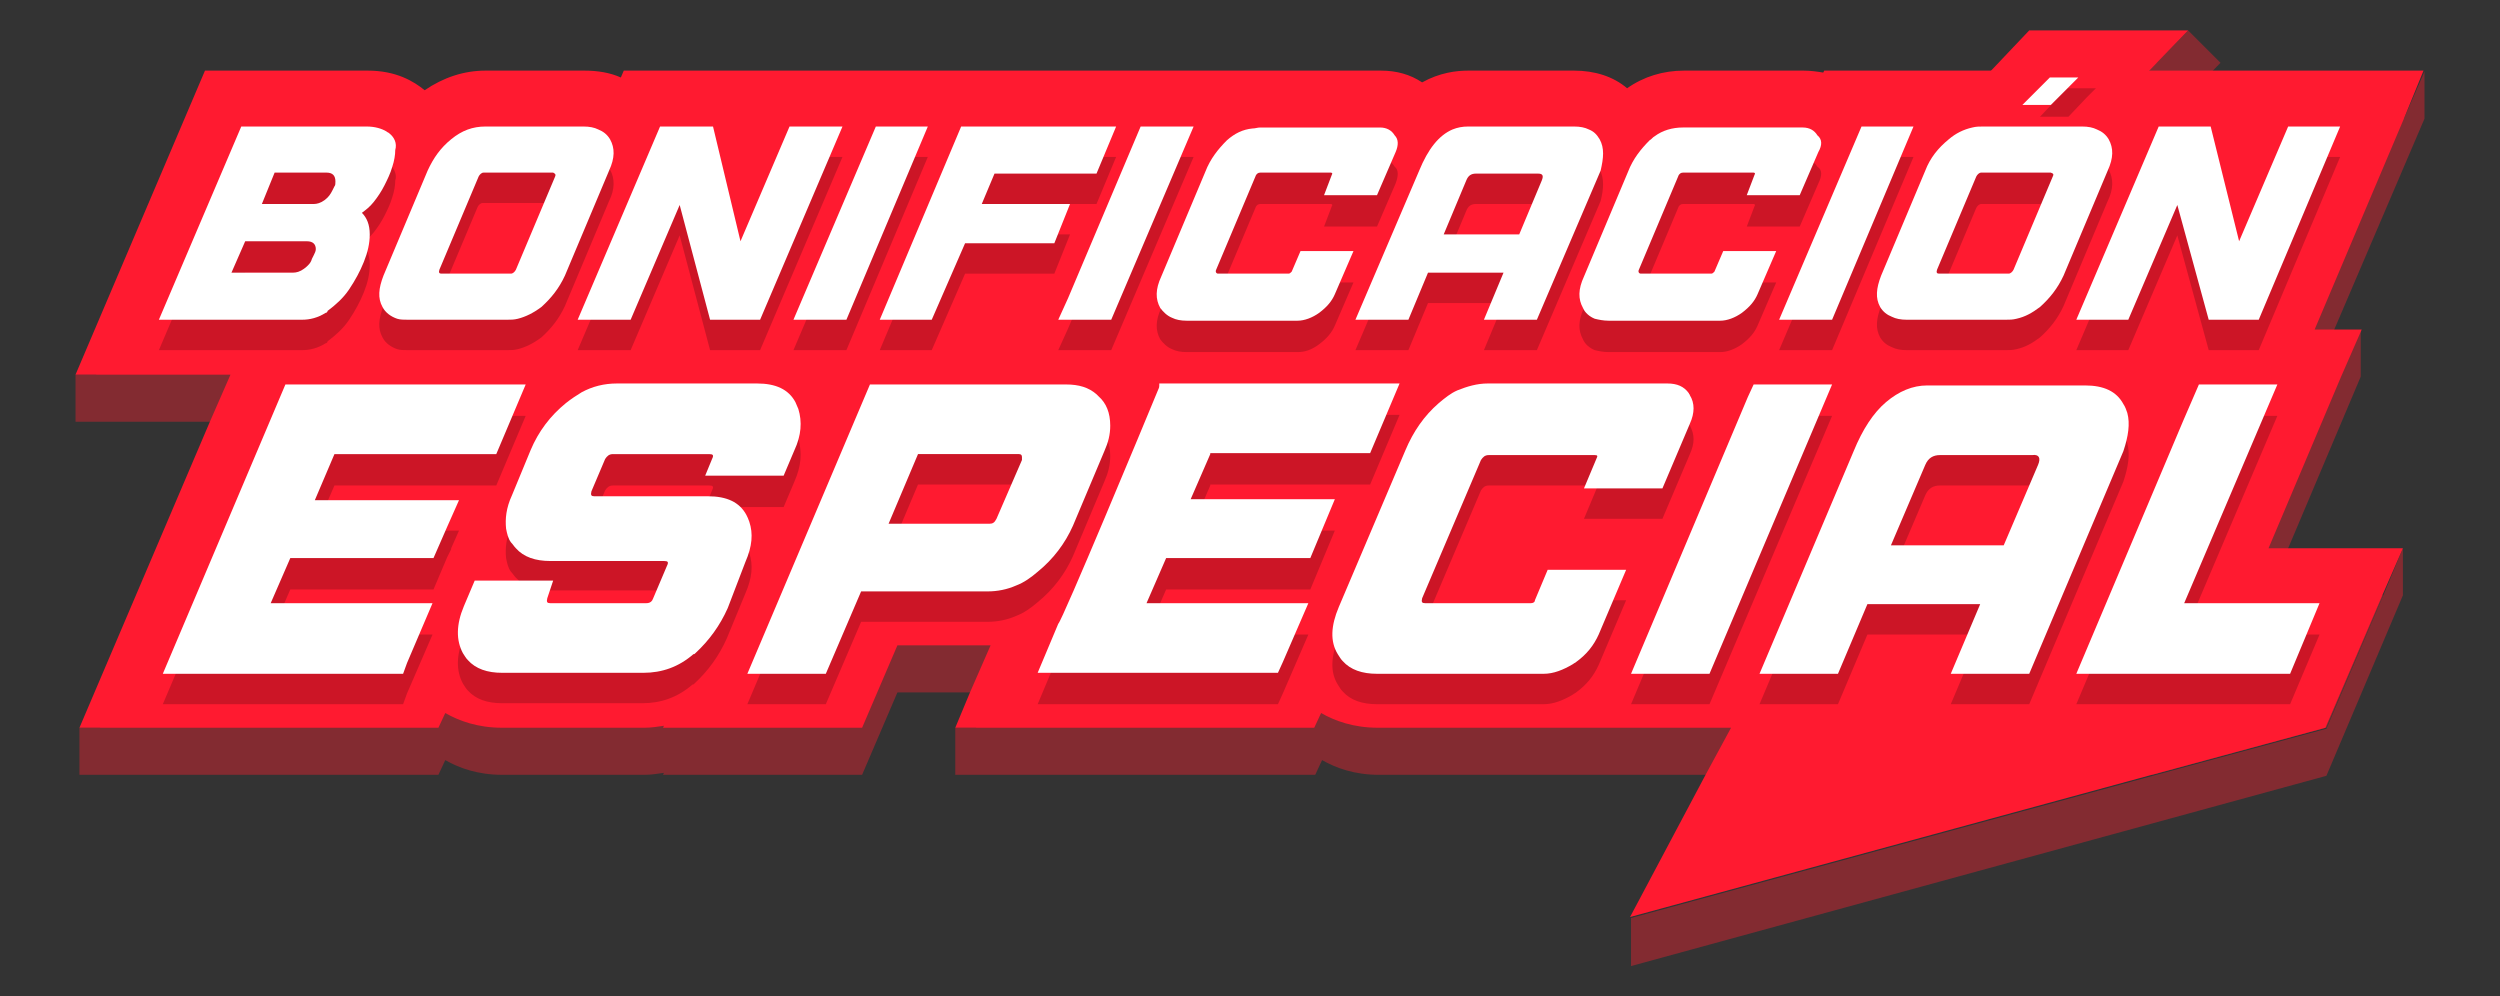 <?xml version="1.0" encoding="utf-8"?>
<!-- Generator: Adobe Illustrator 25.4.1, SVG Export Plug-In . SVG Version: 6.00 Build 0)  -->
<svg version="1.1" id="Capa_1" xmlns="http://www.w3.org/2000/svg" xmlns:xlink="http://www.w3.org/1999/xlink" x="0px" y="0px"
	 viewBox="0 0 254.9 101.6" style="enable-background:new 0 0 254.9 101.6;" xml:space="preserve">
<rect x="0" y="0" width="254.9" height="101.6" fill="#333333" stroke="none"/>
<style type="text/css">
	.st0{fill:#832B31;}
	.st1{fill:#757575;}
	.st2{fill:#FFFFFF;}
	.st3{fill:#FF1A30;}
	.st4{opacity:0.2;}
</style>
<g>
	<polygon class="st0" points="223.1,3.1 219.9,6.4 210.2,6.4 204.7,12.2 220.8,12.2 226.4,6.4 	"/>
	<g>
		<polygon class="st0" points="245,55.9 245,60.7 237.2,79.1 166.3,98.5 166.3,93.6 219.5,79.1 237.2,74.3 243,60.7 		"/>
		<path class="st0" d="M238,33.6l-2.1,4.8h2.7l2.1-4.8v4.8l-7.4,17.5l-2.1,4.8H243l-5.8,13.5l-17.7,4.8h-61.7v0c-0.1,0-0.1,0-0.2,0
			h-17c-2.5,0-4.4-0.7-5.8-1.5l-0.7,1.5H97.4v-4.8h2.1l1.5-3.6c-0.1,0-0.2,0-0.3,0h-9.2l-3.6,8.4H67.6l0.1-0.2
			c-0.7,0.1-1.3,0.2-2,0.2H51.2c-2.5,0-4.4-0.7-5.8-1.5l-0.7,1.5H8.1v-4.8h2.1l13.3-31.2H7.7v-4.8h2.1l11.1-26.1h16.6
			c2.9,0,4.7,1.1,5.8,2l0,0c1.9-1.3,4-2,6.2-2h10.1c1.3,0,2.6,0.2,3.7,0.7l0.3-0.7h77.2c1.6,0,3,0.4,4.2,1.2c1.8-1,3.5-1.2,4.7-1.2
			h10.8c2.1,0,4,0.6,5.4,1.8c1.7-1.2,3.7-1.8,5.8-1.8h12.2c0.7,0,1.4,0.1,2,0.2l0.1-0.2h26.3c1.3,0,2.6,0.2,3.7,0.7l0.3-0.7h28.8
			l2.1-4.8v4.8L238,33.6z"/>
		<path class="st1" d="M52.6,38.2C52.6,38.2,52.6,38.2,52.6,38.2l-0.8,0C52.1,38.2,52.4,38.2,52.6,38.2z"/>
		<path class="st1" d="M60.9,33.6c-0.1,0.1-0.1,0.1-0.2,0.2c0.5-0.1,0.9-0.1,1.4-0.2l0,0H60.9z"/>
		<polygon class="st1" points="220.1,12.9 225.4,12.9 228.3,24.6 233.3,12.9 238.6,12.9 230.3,32.6 225.2,32.6 222,20.9 217,32.6 
			211.7,32.6 		"/>
		<path class="st1" d="M198.8,14.2c0.8-0.6,1.6-1,2.4-1.2c0.3-0.1,0.7-0.1,1.1-0.1h10.1c0.6,0,1.1,0.1,1.5,0.3
			c0.5,0.2,0.9,0.6,1.2,1c0.5,0.9,0.5,1.9-0.1,3.2l-4.5,10.7c-0.5,1.3-1.3,2.3-2.4,3.2c-0.7,0.6-1.5,1-2.4,1.2
			c-0.3,0.1-0.7,0.1-1.1,0.1h-10.1c-0.6,0-1-0.1-1.5-0.3c-0.5-0.2-0.9-0.6-1.2-1c-0.5-0.9-0.5-1.9,0.1-3.2l4.5-10.7
			C196.9,16.1,197.7,15.1,198.8,14.2z"/>
		<polygon class="st1" points="189.8,12.9 195.1,12.9 186.8,32.6 181.4,32.6 		"/>
		<path class="st1" d="M166.1,17.4c0.5-1.3,1.3-2.3,2.2-3.2c0.2-0.1,0.3-0.3,0.5-0.4c0.8-0.6,1.8-0.9,2.9-0.9h12.2
			c0.7,0,1.2,0.3,1.5,0.8c0.3,0.5,0.3,1.1,0,1.9l-1.9,4.4h-5.4l0.8-2.1c0.1-0.1,0-0.2-0.1-0.2h-7.2c-0.2,0-0.4,0.1-0.5,0.4l-4,9.5
			c-0.1,0.2,0,0.4,0.2,0.4h7.2c0.1,0,0.2-0.1,0.3-0.2l0.9-2.1h5.4l-1.9,4.4c-0.3,0.7-0.8,1.3-1.6,1.9c-0.7,0.5-1.5,0.8-2.2,0.8
			h-11.4c-0.5,0-1-0.1-1.4-0.2c-0.5-0.2-1-0.6-1.2-1.1c-0.5-0.9-0.5-1.9,0.1-3.2L166.1,17.4z"/>
		<path class="st1" d="M62.1,33.6L62.1,33.6c-0.5,0.1-0.9,0.1-1.4,0.2c0.1-0.1,0.1-0.1,0.2-0.2H62.1z"/>
		<path class="st1" d="M43.7,17.4c0.5-1.3,1.3-2.3,2.4-3.2c0,0,0,0,0,0c1.1-0.9,2.2-1.3,3.5-1.3h10.1c0.6,0,1.1,0.1,1.5,0.3
			c0.5,0.2,0.9,0.6,1.2,1c0.5,0.9,0.5,1.9-0.1,3.2l-4.5,10.7c-0.5,1.3-1.3,2.3-2.4,3.2c-0.7,0.6-1.5,1-2.4,1.2
			c-0.3,0.1-0.7,0.1-1.1,0.1H41.7c-0.4,0-0.8,0-1.1-0.1c-0.7-0.2-1.2-0.6-1.5-1.2c-0.5-0.9-0.5-1.9,0.1-3.2L43.7,17.4z"/>
		<path class="st1" d="M52.6,38.2C52.6,38.2,52.6,38.2,52.6,38.2l-0.8,0C52.1,38.2,52.4,38.2,52.6,38.2z"/>
		<path class="st1" d="M16.2,32.6l8.4-19.7h12.8c0.8,0,1.4,0.2,2,0.5c0.1,0.1,0.2,0.1,0.3,0.2c0.5,0.4,0.8,1.1,0.8,1.8
			c0,0.5-0.1,1.1-0.3,1.7c-0.2,0.6-0.5,1.3-0.8,1.9c-0.3,0.6-0.7,1.2-1.1,1.7c-0.4,0.5-0.8,0.9-1.2,1.1c0.5,0.5,0.8,1.2,0.8,2.2
			c0,0.8-0.2,1.8-0.6,2.8c-0.4,1-0.9,1.9-1.5,2.8c-0.6,0.9-1.4,1.6-2.2,2.2c-0.1,0.1-0.2,0.1-0.2,0.2c-0.8,0.5-1.6,0.7-2.4,0.7H16.2
			z"/>
		<path class="st1" d="M45.6,53.7l-1.4,3.2H29.6l-2,4.6h16.5l-2.6,6l-0.5,1.1H16.6l12.5-29.4h24.5l-3,7.1H34.1l-2,4.6h14.7L46,52.8
			v0c0,0.3,0,0.6,0,0.9H45.6z"/>
		<path class="st1" d="M70.9,66.6c-0.1,0.1-0.1,0.1-0.2,0.1c-1.5,1.3-3.2,1.9-5.1,1.9H51.2c-1.5,0-2.7-0.4-3.5-1.3
			c-0.2-0.2-0.3-0.4-0.5-0.7c-0.7-1.3-0.7-2.9,0.1-4.8l1.1-2.6h8L55.8,61c-0.1,0.4,0,0.5,0.3,0.5h9.8c0.4,0,0.6-0.2,0.7-0.5l1.4-3.3
			c0.2-0.4,0.1-0.5-0.3-0.5H56.1c-1.5,0-2.7-0.4-3.5-1.3c0,0,0,0,0,0c-0.2-0.2-0.3-0.4-0.5-0.6c-0.3-0.4-0.4-0.9-0.5-1.4
			c-0.1-1,0-2.1,0.6-3.4l1.9-4.6c0.8-1.9,2-3.5,3.6-4.8c0.5-0.4,1.1-0.8,1.6-1.1c1.1-0.6,2.3-0.9,3.6-0.9h14.3
			c1.9,0,3.2,0.6,3.9,1.9c0.1,0.2,0.2,0.5,0.3,0.7c0.4,1.2,0.3,2.5-0.4,4.1l-1.1,2.6h-8l0.7-1.7c0.2-0.4,0.1-0.5-0.3-0.5h-9.8
			c-0.4,0-0.6,0.2-0.8,0.5l-1.4,3.3c-0.1,0.4,0,0.5,0.3,0.5h11.6c1.9,0,3.2,0.6,3.9,1.9c0.1,0.2,0.2,0.4,0.3,0.7
			c0.4,1.2,0.3,2.5-0.4,4.1L74.2,62C73.5,63.8,72.3,65.3,70.9,66.6z"/>
		<path class="st1" d="M103.6,59.7c-0.9,0.4-1.9,0.6-2.9,0.6H87.7l-3.6,8.4h-8l11.1-26.1l1.4-3.3h20.1c1.3,0,2.3,0.3,3.1,1
			c0.1,0.1,0.1,0.1,0.2,0.2c0.8,0.8,1.2,1.8,1.2,3c0,0.8-0.2,1.7-0.6,2.6l-3.2,7.6c-0.8,1.9-2,3.4-3.6,4.7
			C105.1,58.9,104.4,59.3,103.6,59.7z"/>
		<path class="st1" d="M133.5,56.9h-14.7l-2,4.6h16.5l-2.6,6l-0.5,1.1h-24.5l2.1-5c0.4-0.3,8.8-20.5,10.2-23.9c0,0,0,0,0,0l0.1-0.3
			l0-0.1c0,0,0-0.1,0-0.1h24.5l-3,7.1h-16.5l-2,4.6h14.7L133.5,56.9z"/>
		<path class="st1" d="M163.2,64.7c-0.5,1.1-1.2,2-2.3,2.8c-0.1,0.1-0.2,0.1-0.3,0.2c-1,0.6-2,1-3,1h-17c-1.5,0-2.7-0.4-3.5-1.3
			c-0.2-0.2-0.3-0.4-0.5-0.7c-0.8-1.3-0.7-2.9,0.1-4.8l6.8-16c0.8-1.9,1.9-3.5,3.4-4.8c0.6-0.5,1.2-1,1.9-1.3v0c1-0.4,2-0.7,3.1-0.7
			h18.3c1,0,1.7,0.3,2.2,1c0,0.1,0.1,0.1,0.1,0.2c0.4,0.8,0.4,1.7,0,2.8l-2.8,6.6h-8l1.3-3.1c0.1-0.2,0.1-0.3-0.2-0.3h-10.8
			c-0.4,0-0.6,0.2-0.8,0.5l-6,14.1c-0.1,0.4,0,0.5,0.3,0.5h10.8c0.2,0,0.4-0.1,0.4-0.3l1.3-3.1h8L163.2,64.7z"/>
		<polygon class="st1" points="166.3,68.7 178.2,40.5 178.2,40.5 178.8,39.2 186.8,39.2 174.3,68.7 		"/>
		<path class="st1" d="M198.7,68.7l3-7.1h-11.5l-3,7.1h-8l9.6-22.7c1-2.2,2.1-3.9,3.3-5v0c1.2-1.1,2.6-1.7,4.2-1.7h16.1
			c1.9,0,3.2,0.6,3.9,1.9c0.2,0.3,0.3,0.6,0.4,0.9c0.3,1.1,0.1,2.4-0.5,3.8l-9.6,22.7H198.7z"/>
		<polygon class="st1" points="236.5,61.5 233.5,68.7 211.7,68.7 222.6,42.9 222.6,42.9 224.2,39.2 232.2,39.2 222.7,61.5 		"/>
		<path class="st1" d="M157.2,18.4l-2.3,5.5h-7.7l2.3-5.5c0.2-0.5,0.5-0.7,1-0.7h6.3C157.3,17.7,157.4,17.9,157.2,18.4z"/>
		<path class="st1" d="M209.3,18l-4,9.5c-0.1,0.2-0.3,0.4-0.5,0.4h-7.1c-0.2,0-0.3-0.1-0.2-0.4l4-9.5c0.1-0.2,0.3-0.4,0.5-0.4h7.1
			C209.4,17.7,209.4,17.8,209.3,18z"/>
		<path class="st2" d="M46,53.7h-0.4l0.4-0.9C46,53.1,46,53.4,46,53.7z"/>
		<path class="st2" d="M52.6,55.9L52.6,55.9C52.6,55.9,52.6,55.9,52.6,55.9L52.6,55.9z"/>
		<path class="st2" d="M52.6,55.9L52.6,55.9C52.6,55.9,52.6,55.9,52.6,55.9L52.6,55.9z"/>
		<path class="st2" d="M52.6,55.9C52.6,55.9,52.6,55.9,52.6,55.9L52.6,55.9L52.6,55.9z"/>
		<path class="st1" d="M104.2,46.7c0,0.1,0,0.2,0,0.2l-2.6,6c-0.2,0.4-0.4,0.5-0.7,0.5H90.6l3-7.1h10.3
			C104.1,46.3,104.2,46.5,104.2,46.7z"/>
		<path class="st3" d="M245.1,12.1L236,33.6h4.8l-2.1,4.8l-7.4,17.5H245l-2.1,4.8l-5.8,13.5l-17.7,4.8l0,0l-53.2,14.5l7.7-14.5
			l2.6-4.8h-18.8v0c-0.1,0-0.1,0-0.2,0h-17c-2.5,0-4.4-0.7-5.8-1.5l-0.7,1.5H97.4l1.5-3.6l2.1-4.8c-0.1,0-0.2,0-0.3,0h-9.2l-3.6,8.4
			H67.6l0.1-0.2c-0.7,0.1-1.3,0.2-2,0.2H51.2c-2.5,0-4.4-0.7-5.8-1.5l-0.7,1.5H8.1l13.3-31.2l2.1-4.8H7.7l13.2-31h16.6
			c2.9,0,4.7,1.1,5.8,2l0,0c1.9-1.3,4-2,6.2-2h10.1c1.3,0,2.6,0.2,3.7,0.7l0.3-0.7h77.2c1.6,0,3,0.4,4.2,1.2c1.8-1,3.5-1.2,4.7-1.2
			h10.8c2.1,0,4,0.6,5.4,1.8c1.7-1.2,3.7-1.8,5.8-1.8h12.2c0.7,0,1.4,0.1,2,0.2l0.1-0.2h26.3c1.3,0,2.6,0.2,3.7,0.7l0.3-0.7h30.8
			L245.1,12.1z"/>
		<path class="st3" d="M34.2,18.5c0,0.2,0,0.4-0.1,0.5l-0.2,0.4c-0.2,0.4-0.4,0.7-0.8,1c-0.4,0.3-0.8,0.4-1.1,0.4h-5.3l1.3-3.2h5.3
			C33.9,17.6,34.2,17.9,34.2,18.5z"/>
		<path class="st3" d="M32.2,25.4c0,0.2,0,0.4-0.1,0.6l-0.2,0.4c-0.1,0.4-0.4,0.7-0.8,1c-0.4,0.3-0.8,0.4-1.1,0.4h-6.3l1.4-3.2h6.3
			C31.9,24.7,32.2,24.9,32.2,25.4z"/>
		<path class="st3" d="M56.6,18l-4,9.5c-0.1,0.2-0.3,0.4-0.5,0.4h-7.1c-0.2,0-0.3-0.1-0.2-0.4l4-9.5c0.1-0.2,0.3-0.4,0.5-0.4h7.1
			C56.6,17.7,56.7,17.8,56.6,18z"/>
		<path class="st3" d="M207.8,47.4l-3.5,8.2h-11.5l3.5-8.2c0.3-0.7,0.8-1,1.5-1h9.4C207.9,46.3,208.1,46.7,207.8,47.4z"/>
		<polygon class="st4" points="85.9,16 77.5,35.7 72.4,35.7 69.3,24 64.3,35.7 58.9,35.7 67.3,16 72.7,16 75.5,27.8 80.5,16 		"/>
		<polygon class="st4" points="94.6,16 86.3,35.7 80.9,35.7 89.3,16 		"/>
		<polygon class="st4" points="101.4,20.8 100.1,23.9 109.1,23.9 107.5,27.9 98.4,27.9 95,35.7 89.7,35.7 98,16 113.8,16 
			111.8,20.8 		"/>
		<polygon class="st4" points="121.7,16 113.3,35.7 107.9,35.7 108.9,33.5 116.3,16 		"/>
		<path class="st4" d="M142.3,18.7l-1.9,4.4H135l0.8-2.1c0.1-0.1,0-0.2-0.1-0.2h-7.2c-0.2,0-0.4,0.1-0.5,0.4l-4,9.5
			c-0.1,0.2,0,0.4,0.2,0.4h7.2c0.1,0,0.2-0.1,0.3-0.2l0.9-2.1h5.4l-1.9,4.4c-0.3,0.7-0.8,1.3-1.6,1.9s-1.5,0.8-2.2,0.8H121
			c-0.6,0-1.1-0.1-1.5-0.3c-0.5-0.2-0.9-0.6-1.2-1c-0.5-0.9-0.5-1.9,0.1-3.2l4.5-10.7c0.5-1.3,1.3-2.3,2.2-3.2
			c0.8-0.7,1.6-1.1,2.6-1.2c0.3,0,0.5-0.1,0.8-0.1h12.2c0.7,0,1.2,0.3,1.5,0.8C142.6,17.3,142.6,17.9,142.3,18.7z"/>
		<path class="st4" d="M163.1,17.3c-0.3-0.5-0.6-0.8-1.1-1c-0.4-0.2-0.9-0.3-1.5-0.3h-10.8c-0.6,0-1.1,0.1-1.6,0.3
			c-1.4,0.6-2.5,2-3.4,4.2l-6.5,15.2h5.4l2-4.8h7.7l-2,4.8h5.4l6.5-15.2C163.5,19.3,163.6,18.2,163.1,17.3z M157.2,21.5l-2.3,5.5
			h-7.7l2.3-5.5c0.2-0.5,0.5-0.7,1-0.7h6.3C157.3,20.8,157.4,21,157.2,21.5z"/>
		<path class="st4" d="M185.4,18.7l-1.9,4.4h-5.4l0.8-2.1c0.1-0.1,0-0.2-0.1-0.2h-7.2c-0.2,0-0.4,0.1-0.5,0.4l-4,9.5
			c-0.1,0.2,0,0.4,0.2,0.4h7.2c0.1,0,0.2-0.1,0.3-0.2l0.9-2.1h5.4l-1.9,4.4c-0.3,0.7-0.8,1.3-1.6,1.9c-0.7,0.5-1.5,0.8-2.2,0.8
			h-11.4c-0.5,0-1-0.1-1.4-0.2c-0.5-0.2-1-0.6-1.2-1.1c-0.5-0.9-0.5-1.9,0.1-3.2l4.5-10.7c0.5-1.3,1.3-2.3,2.2-3.2
			c0.2-0.1,0.3-0.3,0.5-0.4c0.8-0.6,1.8-0.9,2.9-0.9h12.2c0.7,0,1.2,0.3,1.5,0.8C185.8,17.3,185.8,17.9,185.4,18.7z"/>
		<polygon class="st4" points="195.1,16 186.8,35.7 181.4,35.7 189.8,16 		"/>
		<path class="st4" d="M215,17.3c-0.3-0.5-0.7-0.8-1.2-1c-0.4-0.2-0.9-0.3-1.5-0.3h-10.1c-0.4,0-0.7,0-1.1,0.1
			c-0.9,0.2-1.7,0.6-2.4,1.2c-1.1,0.9-1.9,1.9-2.4,3.2l-4.5,10.7c-0.5,1.3-0.6,2.3-0.1,3.2c0.3,0.5,0.7,0.8,1.2,1
			c0.4,0.2,0.9,0.3,1.5,0.3h10.1c0.4,0,0.7,0,1.1-0.1c0.9-0.2,1.6-0.6,2.4-1.2c1-0.9,1.8-1.9,2.4-3.2l4.5-10.7
			C215.5,19.3,215.5,18.2,215,17.3z M209.3,21.2l-4,9.5c-0.1,0.2-0.3,0.4-0.5,0.4h-7.1c-0.2,0-0.3-0.1-0.2-0.4l4-9.5
			c0.1-0.2,0.3-0.4,0.5-0.4h7.1C209.4,20.8,209.4,20.9,209.3,21.2z"/>
		<polygon class="st4" points="238.6,16 230.3,35.7 225.2,35.7 222,24 217,35.7 211.7,35.7 220.1,16 225.4,16 228.3,27.8 233.3,16 
					"/>
		<polygon class="st4" points="34.1,49.5 32.1,54.1 46.8,54.1 46,55.9 46,56 45.6,56.8 44.2,60.1 29.6,60.1 27.6,64.7 44.1,64.7 
			41.5,70.7 41.1,71.8 16.6,71.8 29.1,42.4 53.6,42.4 50.6,49.5 		"/>
		<path class="st4" d="M81,49.1l-1.1,2.6h-8l0.7-1.7c0.2-0.4,0.1-0.5-0.3-0.5h-9.8c-0.4,0-0.6,0.2-0.8,0.5l-1.4,3.3
			c-0.1,0.4,0,0.5,0.3,0.5h11.6c1.9,0,3.2,0.6,3.9,1.9c0.1,0.2,0.2,0.4,0.3,0.7c0.4,1.2,0.3,2.5-0.4,4.1l-1.9,4.6
			c-0.8,1.8-1.9,3.3-3.3,4.6c-0.1,0.1-0.1,0.1-0.2,0.1c-1.5,1.3-3.2,1.9-5.1,1.9H51.2c-1.5,0-2.7-0.4-3.5-1.3
			c-0.2-0.2-0.3-0.4-0.5-0.7c-0.7-1.3-0.7-2.9,0.1-4.8l1.1-2.6h8l-0.7,1.7c-0.1,0.4,0,0.5,0.3,0.5h9.8c0.4,0,0.6-0.2,0.7-0.5
			l1.4-3.3c0.2-0.4,0.1-0.5-0.3-0.5H56.1c-1.5,0-2.7-0.4-3.5-1.3l0,0h0c-0.2-0.2-0.3-0.4-0.5-0.6c-0.3-0.4-0.4-0.9-0.5-1.4
			c-0.1-1,0-2.1,0.6-3.4l1.9-4.6c0.8-1.9,2-3.5,3.6-4.8c0.5-0.4,1.1-0.8,1.6-1.1c1.1-0.6,2.3-0.9,3.6-0.9h14.3
			c1.9,0,3.2,0.6,3.9,1.9c0.1,0.2,0.2,0.5,0.3,0.7C81.8,46.2,81.7,47.5,81,49.1z"/>
		<path class="st4" d="M39.7,16.7c-0.1-0.1-0.2-0.1-0.3-0.2c-0.5-0.3-1.2-0.5-2-0.5H24.6l-8.4,19.7h14.6c0.8,0,1.6-0.2,2.4-0.7
			c0.1,0,0.2-0.1,0.2-0.2c0.8-0.6,1.6-1.3,2.2-2.2c0.6-0.9,1.1-1.8,1.5-2.8c0.4-1,0.6-1.9,0.6-2.8c0-1-0.3-1.7-0.8-2.2
			c0.4-0.3,0.8-0.6,1.2-1.1c0.4-0.5,0.8-1.1,1.1-1.7c0.3-0.6,0.6-1.2,0.8-1.9c0.2-0.6,0.3-1.2,0.3-1.7
			C40.5,17.8,40.2,17.2,39.7,16.7z M32,29.2l-0.2,0.4c-0.1,0.4-0.4,0.7-0.8,1c-0.4,0.3-0.8,0.4-1.1,0.4h-6.3l1.4-3.2h6.3
			c0.6,0,0.9,0.3,0.9,0.8C32.2,28.7,32.1,28.9,32,29.2z M34.1,22.2l-0.2,0.4c-0.2,0.4-0.4,0.7-0.8,1c-0.4,0.3-0.8,0.4-1.1,0.4h-5.3
			l1.3-3.2h5.3c0.6,0,0.9,0.3,0.9,0.9C34.2,21.9,34.2,22,34.1,22.2z"/>
		<path class="st4" d="M62.2,17.3c-0.3-0.5-0.7-0.8-1.2-1c-0.4-0.2-0.9-0.3-1.5-0.3H49.5c-1.3,0-2.4,0.4-3.5,1.3c0,0,0,0,0,0
			c-1.1,0.9-1.8,1.9-2.4,3.2l-4.5,10.7c-0.5,1.3-0.6,2.3-0.1,3.2c0.3,0.6,0.9,1,1.5,1.2c0.3,0.1,0.7,0.1,1.1,0.1h10.1
			c0.4,0,0.7,0,1.1-0.1c0.8-0.2,1.6-0.6,2.4-1.2c1-0.9,1.8-1.9,2.4-3.2l4.5-10.7C62.7,19.3,62.7,18.2,62.2,17.3z M56.6,21.2l-4,9.5
			C52.4,30.9,52.3,31,52,31h-7.1c-0.2,0-0.3-0.1-0.2-0.4l4-9.5c0.1-0.2,0.3-0.4,0.5-0.4h7.1C56.6,20.8,56.7,20.9,56.6,21.2z"/>
		<path class="st4" d="M112,43.5c-0.1-0.1-0.1-0.1-0.2-0.2c-0.8-0.7-1.8-1-3.1-1H88.7l-1.4,3.3L76.2,71.8h8l3.6-8.4h12.9
			c1,0,2-0.2,2.9-0.6c0.8-0.3,1.5-0.8,2.2-1.4c1.6-1.3,2.8-2.9,3.6-4.7l3.2-7.6c0.4-0.9,0.6-1.7,0.6-2.6
			C113.2,45.3,112.8,44.3,112,43.5z M104.2,50l-2.6,6c-0.2,0.4-0.4,0.5-0.7,0.5H90.6l3-7.1h10.3c0.2,0,0.3,0.1,0.3,0.3
			C104.2,49.9,104.2,49.9,104.2,50z"/>
		<path class="st4" d="M123.4,49.5l-2,4.6h14.7l-2.5,6h-14.7l-2,4.6h16.5l-2.6,6l-0.5,1.1h-24.5l2.1-5c0.4-0.3,8.8-20.5,10.2-23.9
			c0.1-0.2,0.1-0.3,0.1-0.4c0,0,0-0.1,0-0.1c0,0,0-0.1,0-0.1h24.5l-3,7.1H123.4z"/>
		<path class="st4" d="M172.3,46.3l-2.8,6.6h-8l1.3-3.1c0.1-0.2,0.1-0.3-0.2-0.3h-10.8c-0.4,0-0.6,0.2-0.8,0.5l-6,14.1
			c-0.1,0.4,0,0.5,0.3,0.5h10.8c0.2,0,0.4-0.1,0.4-0.3l1.3-3.1h8l-2.8,6.6c-0.5,1.1-1.2,2-2.3,2.8c-0.1,0.1-0.2,0.1-0.3,0.2
			c-1,0.6-2,1-3,1h-17c-1.5,0-2.7-0.4-3.5-1.3c-0.2-0.2-0.3-0.4-0.5-0.7c-0.8-1.3-0.7-2.9,0.1-4.8l6.8-16c0.8-1.9,1.9-3.5,3.4-4.8
			c0.6-0.5,1.2-1,1.9-1.3v0c1-0.4,2-0.7,3.1-0.7h18.3c1,0,1.7,0.3,2.2,1c0,0.1,0.1,0.1,0.1,0.2C172.8,44.3,172.8,45.2,172.3,46.3z"
			/>
		<polygon class="st4" points="186.8,42.4 174.3,71.8 166.3,71.8 178.2,43.6 178.2,43.6 178.8,42.4 		"/>
		<path class="st4" d="M216.9,45.2c-0.1-0.3-0.2-0.6-0.4-0.9c-0.7-1.3-2-1.9-3.9-1.9h-16.1c-1.5,0-2.9,0.6-4.2,1.7v0
			c-1.3,1.1-2.4,2.8-3.3,5l-9.6,22.7h8l3-7.1h11.5l-3,7.1h8l9.6-22.7C217,47.6,217.2,46.3,216.9,45.2z M207.8,50.5l-3.5,8.2h-11.5
			l3.5-8.2c0.3-0.7,0.8-1,1.5-1h9.4C207.9,49.5,208.1,49.8,207.8,50.5z"/>
		<polygon class="st4" points="236.5,64.7 233.5,71.8 211.7,71.8 222.6,46 222.6,46 224.2,42.4 232.2,42.4 222.7,64.7 		"/>
		<polygon class="st2" points="85.9,12.9 77.5,32.6 72.4,32.6 69.3,20.9 64.3,32.6 58.9,32.6 67.3,12.9 72.7,12.9 75.5,24.6 
			80.5,12.9 		"/>
		<polygon class="st2" points="101.4,17.7 100.1,20.8 109.1,20.8 107.5,24.8 98.4,24.8 95,32.6 89.7,32.6 98,12.9 113.8,12.9 
			111.8,17.7 		"/>
		<polygon class="st2" points="121.7,12.9 113.3,32.6 107.9,32.6 108.9,30.4 116.3,12.9 		"/>
		<path class="st2" d="M142.3,15.5l-1.9,4.4H135l0.8-2.1c0.1-0.1,0-0.2-0.1-0.2h-7.2c-0.2,0-0.4,0.1-0.5,0.4l-4,9.5
			c-0.1,0.2,0,0.4,0.2,0.4h7.2c0.1,0,0.2-0.1,0.3-0.2l0.9-2.1h5.4l-1.9,4.4c-0.3,0.7-0.8,1.3-1.6,1.9c-0.7,0.5-1.5,0.8-2.2,0.8H121
			c-0.6,0-1.1-0.1-1.5-0.3c-0.5-0.2-0.9-0.6-1.2-1c-0.5-0.9-0.5-1.9,0.1-3.2l4.5-10.7c0.5-1.3,1.3-2.3,2.2-3.2
			c0.8-0.7,1.6-1.1,2.6-1.2c0.3,0,0.5-0.1,0.8-0.1h12.2c0.7,0,1.2,0.3,1.5,0.8C142.6,14.2,142.6,14.8,142.3,15.5z"/>
		<path class="st2" d="M163.1,14.2c-0.3-0.5-0.6-0.8-1.1-1c-0.4-0.2-0.9-0.3-1.5-0.3h-10.8c-0.6,0-1.1,0.1-1.6,0.3
			c-1.4,0.6-2.5,2-3.4,4.2l-6.5,15.2h5.4l2-4.8h7.7l-2,4.8h5.4l6.5-15.2C163.5,16.1,163.6,15.1,163.1,14.2z M157.2,18.4l-2.3,5.5
			h-7.7l2.3-5.5c0.2-0.5,0.5-0.7,1-0.7h6.3C157.3,17.7,157.4,17.9,157.2,18.4z"/>
		<path class="st2" d="M185.4,15.5l-1.9,4.4h-5.4l0.8-2.1c0.1-0.1,0-0.2-0.1-0.2h-7.2c-0.2,0-0.4,0.1-0.5,0.4l-4,9.5
			c-0.1,0.2,0,0.4,0.2,0.4h7.2c0.1,0,0.2-0.1,0.3-0.2l0.9-2.1h5.4l-1.9,4.4c-0.3,0.7-0.8,1.3-1.6,1.9c-0.7,0.5-1.5,0.8-2.2,0.8
			h-11.4c-0.5,0-1-0.1-1.4-0.2c-0.5-0.2-1-0.6-1.2-1.1c-0.5-0.9-0.5-1.9,0.1-3.2l4.5-10.7c0.5-1.3,1.3-2.3,2.2-3.2
			c0.2-0.1,0.3-0.3,0.5-0.4c0.8-0.6,1.8-0.9,2.9-0.9h12.2c0.7,0,1.2,0.3,1.5,0.8C185.8,14.2,185.8,14.8,185.4,15.5z"/>
		<polygon class="st2" points="195.1,12.9 186.8,32.6 181.4,32.6 189.8,12.9 		"/>
		<path class="st2" d="M215,14.2c-0.3-0.5-0.7-0.8-1.2-1c-0.4-0.2-0.9-0.3-1.5-0.3h-10.1c-0.4,0-0.7,0-1.1,0.1
			c-0.9,0.2-1.7,0.6-2.4,1.2c-1.1,0.9-1.9,1.9-2.4,3.2l-4.5,10.7c-0.5,1.3-0.6,2.3-0.1,3.2c0.3,0.5,0.7,0.8,1.2,1
			c0.4,0.2,0.9,0.3,1.5,0.3h10.1c0.4,0,0.7,0,1.1-0.1c0.9-0.2,1.6-0.6,2.4-1.2c1-0.9,1.8-1.9,2.4-3.2l4.5-10.7
			C215.5,16.1,215.5,15.1,215,14.2z M209.3,18l-4,9.5c-0.1,0.2-0.3,0.4-0.5,0.4h-7.1c-0.2,0-0.3-0.1-0.2-0.4l4-9.5
			c0.1-0.2,0.3-0.4,0.5-0.4h7.1C209.4,17.7,209.4,17.8,209.3,18z"/>
		<polygon class="st2" points="238.6,12.9 230.3,32.6 225.2,32.6 222,20.9 217,32.6 211.7,32.6 220.1,12.9 225.4,12.9 228.3,24.6 
			233.3,12.9 		"/>
		<path class="st2" d="M39.7,13.6c-0.1-0.1-0.2-0.1-0.3-0.2c-0.5-0.3-1.2-0.5-2-0.5H24.6l-8.4,19.7h14.6c0.8,0,1.6-0.2,2.4-0.7
			c0.1,0,0.2-0.1,0.2-0.2c0.8-0.6,1.6-1.3,2.2-2.2c0.6-0.9,1.1-1.8,1.5-2.8c0.4-1,0.6-1.9,0.6-2.8c0-1-0.3-1.7-0.8-2.2
			c0.4-0.3,0.8-0.6,1.2-1.1c0.4-0.5,0.8-1.1,1.1-1.7c0.3-0.6,0.6-1.2,0.8-1.9c0.2-0.6,0.3-1.2,0.3-1.7C40.5,14.6,40.2,14,39.7,13.6z
			 M32,26l-0.2,0.4c-0.1,0.4-0.4,0.7-0.8,1c-0.4,0.3-0.8,0.4-1.1,0.4h-6.3l1.4-3.2h6.3c0.6,0,0.9,0.3,0.9,0.8
			C32.2,25.6,32.1,25.8,32,26z M34.1,19l-0.2,0.4c-0.2,0.4-0.4,0.7-0.8,1c-0.4,0.3-0.8,0.4-1.1,0.4h-5.3l1.3-3.2h5.3
			c0.6,0,0.9,0.3,0.9,0.9C34.2,18.7,34.2,18.9,34.1,19z"/>
		<path class="st2" d="M62.2,14.2c-0.3-0.5-0.7-0.8-1.2-1c-0.4-0.2-0.9-0.3-1.5-0.3H49.5c-1.3,0-2.4,0.4-3.5,1.3c0,0,0,0,0,0
			c-1.1,0.9-1.8,1.9-2.4,3.2l-4.5,10.7c-0.5,1.3-0.6,2.3-0.1,3.2c0.3,0.6,0.9,1,1.5,1.2c0.3,0.1,0.7,0.1,1.1,0.1h10.1
			c0.4,0,0.7,0,1.1-0.1c0.8-0.2,1.6-0.6,2.4-1.2c1-0.9,1.8-1.9,2.4-3.2l4.5-10.7C62.7,16.1,62.7,15.1,62.2,14.2z M56.6,18l-4,9.5
			c-0.1,0.2-0.3,0.4-0.5,0.4h-7.1c-0.2,0-0.3-0.1-0.2-0.4l4-9.5c0.1-0.2,0.3-0.4,0.5-0.4h7.1C56.6,17.7,56.7,17.8,56.6,18z"/>
		<polygon class="st2" points="34.1,46.3 32.1,51 46.8,51 46,52.8 46,52.8 45.6,53.7 44.2,56.9 29.6,56.9 27.6,61.5 44.1,61.5 
			41.5,67.6 41.1,68.7 16.6,68.7 29.1,39.2 53.6,39.2 50.6,46.3 		"/>
		<path class="st2" d="M81,45.9l-1.1,2.6h-8l0.7-1.7c0.2-0.4,0.1-0.5-0.3-0.5h-9.8c-0.4,0-0.6,0.2-0.8,0.5l-1.4,3.3
			c-0.1,0.4,0,0.5,0.3,0.5h11.6c1.9,0,3.2,0.6,3.9,1.9c0.1,0.2,0.2,0.4,0.3,0.7c0.4,1.2,0.3,2.5-0.4,4.1L74.2,62
			c-0.8,1.8-1.9,3.3-3.3,4.6c-0.1,0.1-0.1,0.1-0.2,0.1c-1.5,1.3-3.2,1.9-5.1,1.9H51.2c-1.5,0-2.7-0.4-3.5-1.3
			c-0.2-0.2-0.3-0.4-0.5-0.7c-0.7-1.3-0.7-2.9,0.1-4.8l1.1-2.6h8L55.8,61c-0.1,0.4,0,0.5,0.3,0.5h9.8c0.4,0,0.6-0.2,0.7-0.5l1.4-3.3
			c0.2-0.4,0.1-0.5-0.3-0.5H56.1c-1.5,0-2.7-0.4-3.5-1.3l0,0h0c-0.2-0.2-0.3-0.4-0.5-0.6c-0.3-0.4-0.4-0.9-0.5-1.4
			c-0.1-1,0-2.1,0.6-3.4l1.9-4.6c0.8-1.9,2-3.5,3.6-4.8c0.5-0.4,1.1-0.8,1.6-1.1c1.1-0.6,2.3-0.9,3.6-0.9h14.3
			c1.9,0,3.2,0.6,3.9,1.9c0.1,0.2,0.2,0.5,0.3,0.7C81.8,43,81.7,44.4,81,45.9z"/>
		<path class="st2" d="M123.4,46.3l-2,4.6h14.7l-2.5,6h-14.7l-2,4.6h16.5l-2.6,6l-0.5,1.1h-24.5l2.1-5c0.4-0.3,8.8-20.5,10.2-23.9
			c0.1-0.2,0.1-0.3,0.1-0.4c0,0,0-0.1,0-0.1c0,0,0-0.1,0-0.1h24.5l-3,7.1H123.4z"/>
		<path class="st2" d="M172.3,43.2l-2.8,6.6h-8l1.3-3.1c0.1-0.2,0.1-0.3-0.2-0.3h-10.8c-0.4,0-0.6,0.2-0.8,0.5l-6,14.1
			c-0.1,0.4,0,0.5,0.3,0.5h10.8c0.2,0,0.4-0.1,0.4-0.3l1.3-3.1h8l-2.8,6.6c-0.5,1.1-1.2,2-2.3,2.8c-0.1,0.1-0.2,0.1-0.3,0.2
			c-1,0.6-2,1-3,1h-17c-1.5,0-2.7-0.4-3.5-1.3c-0.2-0.2-0.3-0.4-0.5-0.7c-0.8-1.3-0.7-2.9,0.1-4.8l6.8-16c0.8-1.9,1.9-3.5,3.4-4.8
			c0.6-0.5,1.2-1,1.9-1.3v0c1-0.4,2-0.7,3.1-0.7h18.3c1,0,1.7,0.3,2.2,1c0,0.1,0.1,0.1,0.1,0.2C172.8,41.1,172.8,42.1,172.3,43.2z"
			/>
		<polygon class="st2" points="186.8,39.2 174.3,68.7 166.3,68.7 178.2,40.5 178.2,40.5 178.8,39.2 		"/>
		<path class="st2" d="M216.9,42.1c-0.1-0.3-0.2-0.6-0.4-0.9c-0.7-1.3-2-1.9-3.9-1.9h-16.1c-1.5,0-2.9,0.6-4.2,1.7v0
			c-1.3,1.1-2.4,2.8-3.3,5l-9.6,22.7h8l3-7.1h11.5l-3,7.1h8l9.6-22.7C217,44.5,217.2,43.2,216.9,42.1z M207.8,47.4l-3.5,8.2h-11.5
			l3.5-8.2c0.3-0.7,0.8-1,1.5-1h9.4C207.9,46.3,208.1,46.7,207.8,47.4z"/>
		<polygon class="st2" points="236.5,61.5 233.5,68.7 211.7,68.7 222.6,42.9 222.6,42.9 224.2,39.2 232.2,39.2 222.7,61.5 		"/>
		<polygon class="st2" points="94.6,12.9 86.3,32.6 80.9,32.6 89.3,12.9 		"/>
		<path class="st2" d="M104.2,46.9l-2.6,6c-0.2,0.4-0.4,0.5-0.7,0.5H90.6l3-7.1h10.3c0.2,0,0.3,0.1,0.3,0.3
			C104.2,46.8,104.2,46.8,104.2,46.9z M112,40.4c-0.1-0.1-0.1-0.1-0.2-0.2c-0.8-0.7-1.8-1-3.1-1H88.7l-1.4,3.3L76.2,68.7h8l3.6-8.4
			h12.9c1,0,2-0.2,2.9-0.6c0.8-0.3,1.5-0.8,2.2-1.4c1.6-1.3,2.8-2.9,3.6-4.7l3.2-7.6c0.4-0.9,0.6-1.7,0.6-2.6
			C113.2,42.1,112.8,41.1,112,40.4z"/>
	</g>
	<polyline class="st3" points="201.4,8.9 206.9,3.1 223.1,3.1 217.5,8.9 	"/>
	<polygon class="st4" points="213.7,9 212.7,10 210.9,11.9 208,11.9 209.8,10 210.8,9 	"/>
	<polygon class="st2" points="211.9,7.9 210.9,8.9 209.1,10.7 206.2,10.7 208,8.9 209,7.9 	"/>
</g>
</svg>
